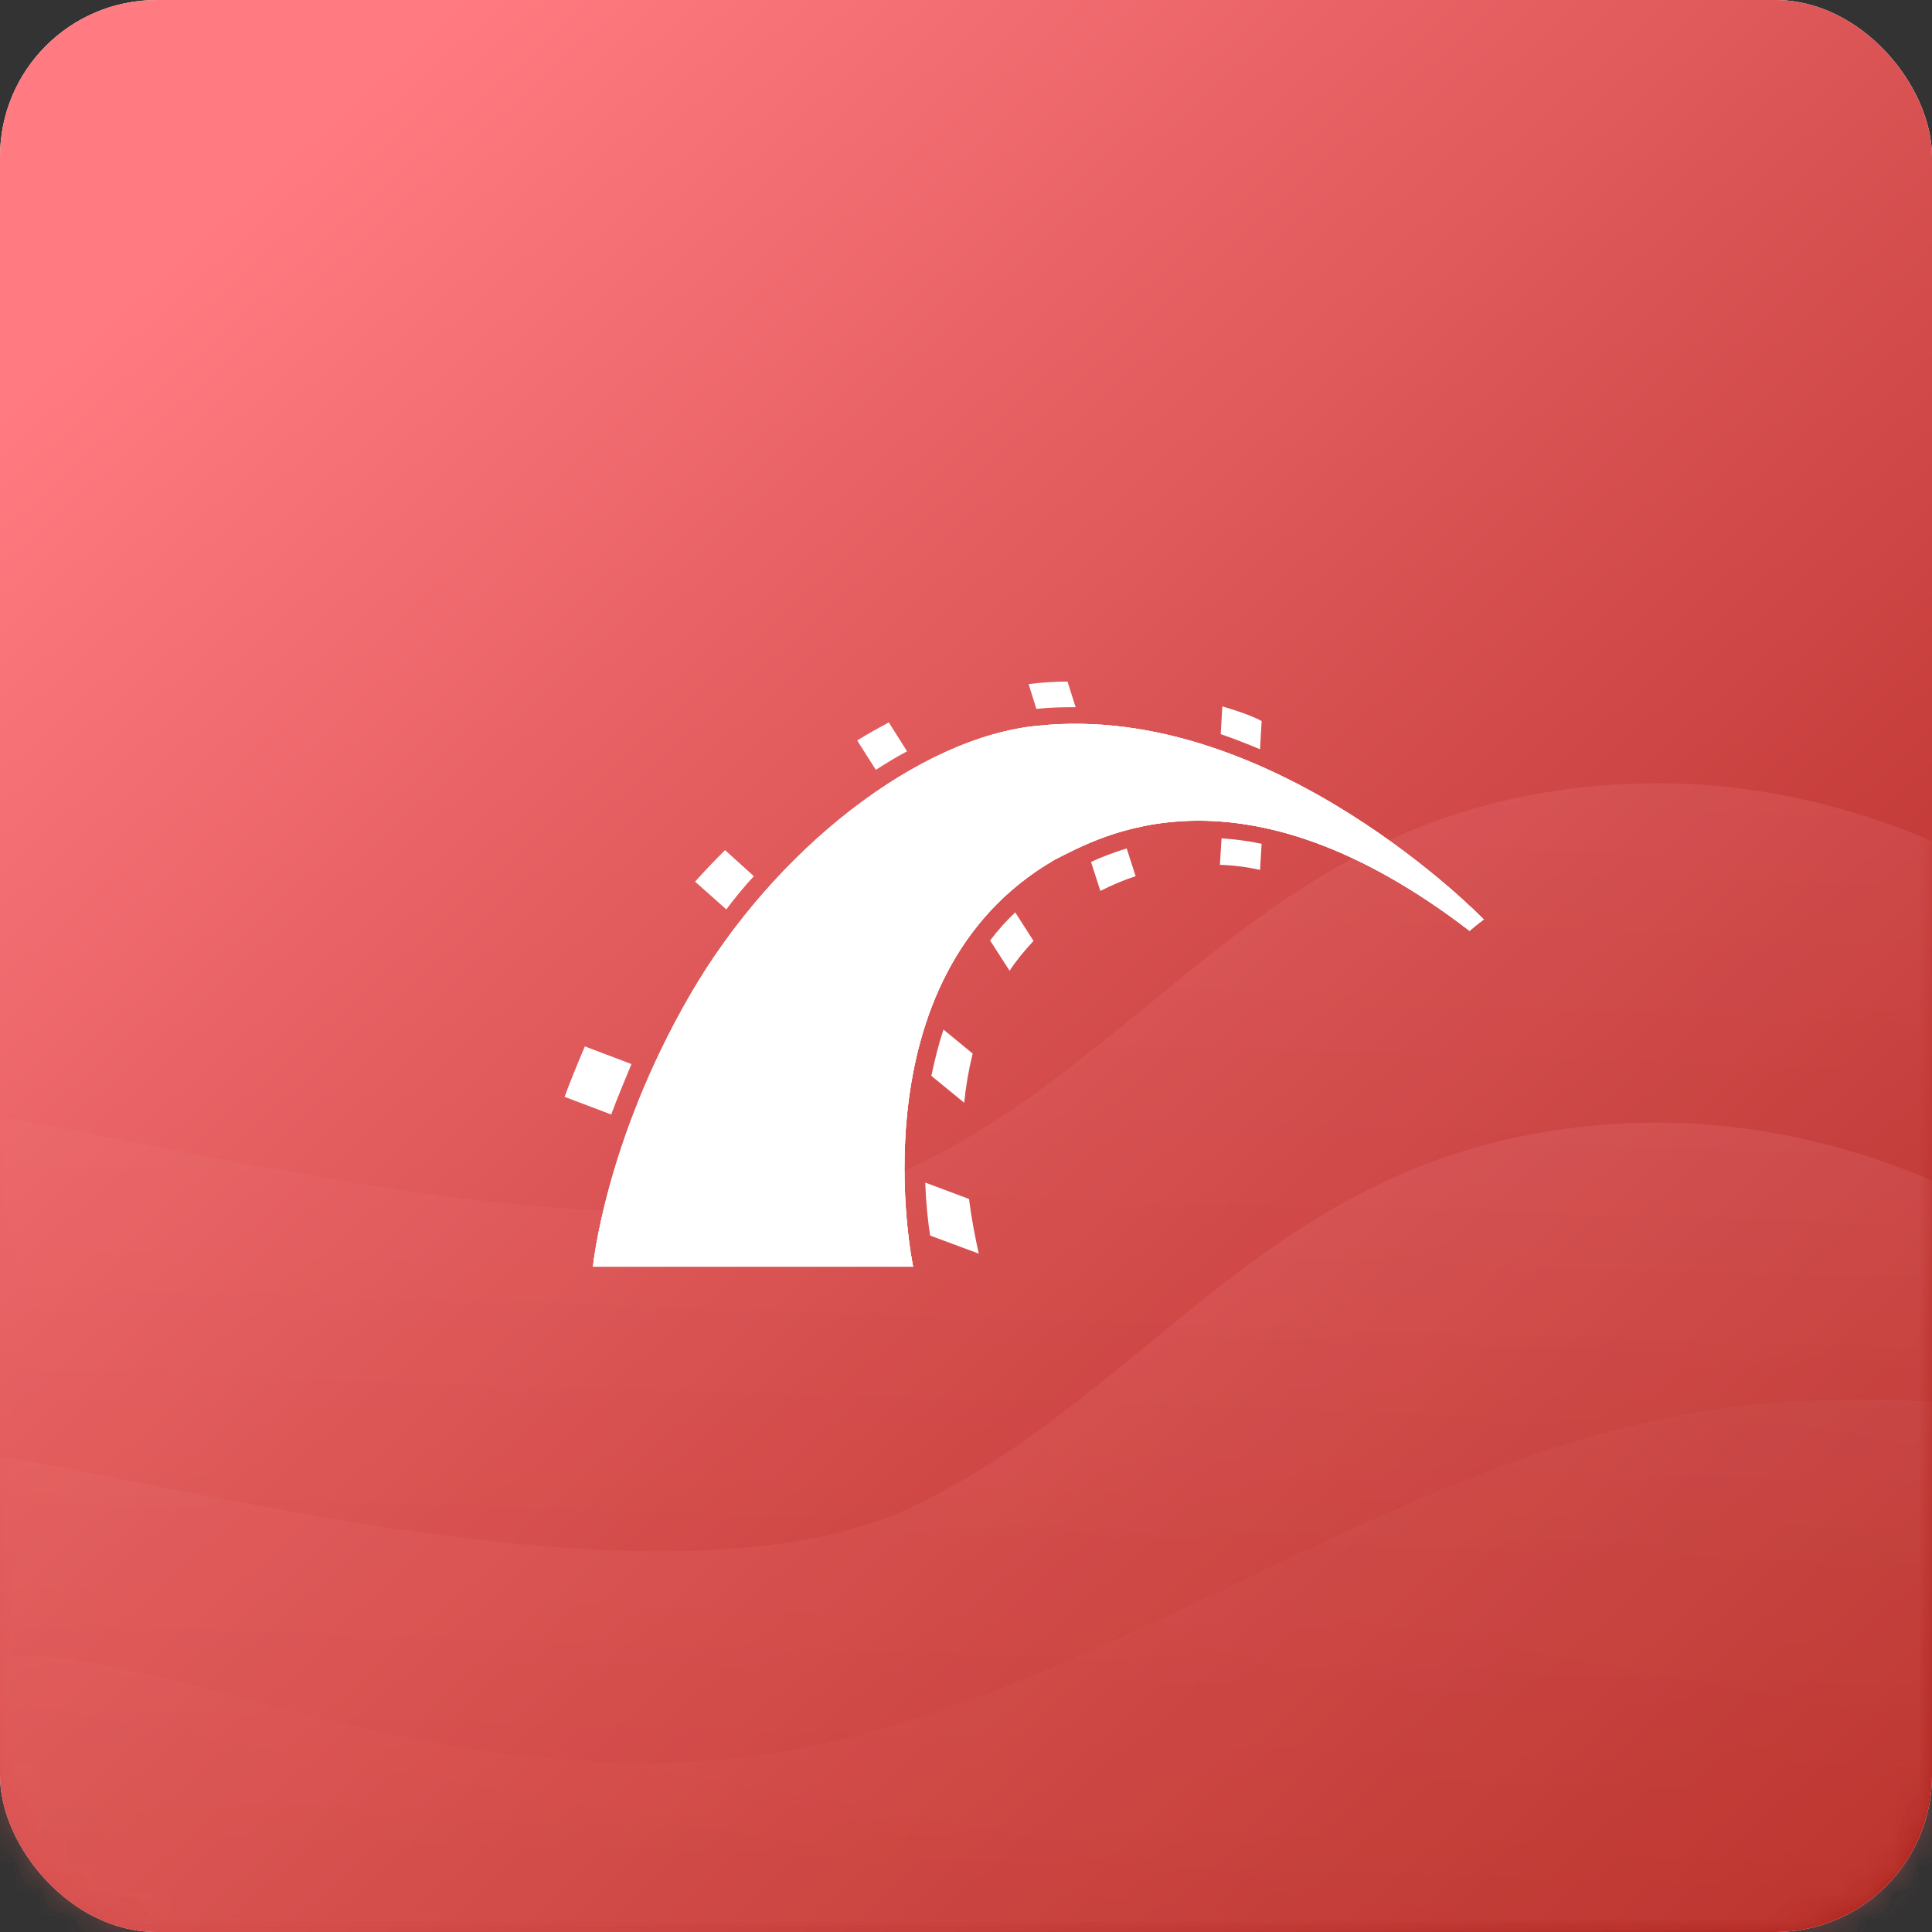 <?xml version="1.0" encoding="UTF-8"?>
<svg width="74px" height="74px" viewBox="0 0 74 74" version="1.1" xmlns="http://www.w3.org/2000/svg" xmlns:xlink="http://www.w3.org/1999/xlink">
    <rect x="0" y="0" width="74" height="74" fill="#333333" stroke="none"/>
    <!-- Generator: Sketch 49.3 (51167) - http://www.bohemiancoding.com/sketch -->
    <title>RubyOnRails</title>
    <desc>Created with Sketch.</desc>
    <defs>
        <linearGradient x1="13.399%" y1="9.674%" x2="94.894%" y2="100%" id="linearGradient-1">
            <stop stop-color="#FF7B81" offset="0%"></stop>
            <stop stop-color="#A91E18" offset="100%"></stop>
        </linearGradient>
        <rect id="path-2" x="0" y="0" width="74" height="74" rx="6"></rect>
        <linearGradient x1="65.983%" y1="-9.609%" x2="60.918%" y2="63.089%" id="linearGradient-4">
            <stop stop-color="#FC96A2" offset="0%"></stop>
            <stop stop-color="#E46058" offset="100%"></stop>
        </linearGradient>
        <linearGradient x1="75.984%" y1="0%" x2="50%" y2="65.493%" id="linearGradient-5">
            <stop stop-color="#FFBDC8" offset="0%"></stop>
            <stop stop-color="#E56A65" offset="100%"></stop>
        </linearGradient>
    </defs>
    <g id="For-other-screens" stroke="none" stroke-width="1" fill="none" fill-rule="evenodd">
        <g id="Framework-Artboard" transform="translate(-174, -401)">
            <g id="RubyOnRails" transform="translate(174, 401)">
                <mask id="mask-3" fill="white">
                    <use xlink:href="#path-2"></use>
                </mask>
                <g id="Mask">
                    <use fill="#FFFFFF" xlink:href="#path-2"></use>
                    <use fill="url(#linearGradient-1)" xlink:href="#path-2"></use>
                </g>
                <path d="M-16,66.439 C-11.169,49.916 -6.265,41.97 -1.288,42.602 C6.179,43.55 25.615,49.211 35,44.685 C44.385,40.16 48.781,31.104 61.358,30.085 C69.742,29.405 77.956,32.812 86,40.304 L81.729,76 L23.816,76 L-16,72.731 L-16,66.439 Z" id="Path-6" fill="url(#linearGradient-4)" opacity="0.4" mask="url(#mask-3)"></path>
                <path d="M-16,79.439 C-11.169,62.916 -6.265,54.97 -1.288,55.602 C6.179,56.55 25.615,62.211 35,57.685 C44.385,53.16 48.781,44.104 61.358,43.085 C69.742,42.405 77.956,45.812 86,53.304 L81.729,89 L23.816,89 L-16,85.731 L-16,79.439 Z" id="Path-6" fill="url(#linearGradient-4)" opacity="0.4" mask="url(#mask-3)"></path>
                <path d="M-13,90.608 C-8.135,71.921 -3.22,62.855 1.746,63.409 C9.196,64.241 20.133,69.704 32.507,66.557 C44.882,63.409 55.458,54.624 68.006,53.729 C76.371,53.133 83.035,54.705 88,58.447 L84.505,99 L26.725,99 L-13,96.13 L-13,90.608 Z" id="Path-6" fill="url(#linearGradient-5)" opacity="0.2" mask="url(#mask-3)"></path>
                <g id="Logos@1.5x" mask="url(#mask-3)" fill="#FFFFFF" fill-rule="nonzero">
                    <g transform="translate(21.625, 26.106)" id="Shape">
                        <path d="M1.087,22.41 L13.35,22.41 C13.35,22.41 11.006,11.318 18.767,6.826 C20.459,5.973 25.846,2.785 34.663,9.547 C34.942,9.305 35.206,9.112 35.206,9.112 C35.206,9.112 27.134,0.757 18.146,1.69 C13.629,2.109 8.072,6.375 4.812,12.01 C1.552,17.645 1.087,22.41 1.087,22.41 Z"></path>
                        <path d="M1.087,22.41 L13.35,22.41 C13.35,22.41 11.006,11.318 18.767,6.826 C20.459,5.973 25.846,2.785 34.663,9.547 C34.942,9.305 35.206,9.112 35.206,9.112 C35.206,9.112 27.134,0.757 18.146,1.69 C13.629,2.109 8.072,6.375 4.812,12.01 C1.552,17.645 1.087,22.41 1.087,22.41 Z"></path>
                        <path d="M1.087,22.41 L13.35,22.41 C13.35,22.41 11.006,11.318 18.767,6.826 C20.459,5.973 25.846,2.785 34.663,9.547 C34.942,9.305 35.206,9.112 35.206,9.112 C35.206,9.112 27.134,0.757 18.146,1.69 C13.614,2.109 8.056,6.375 4.797,12.01 C1.537,17.645 1.087,22.41 1.087,22.41 Z M26.637,2.592 L26.699,1.513 C26.56,1.433 26.172,1.24 25.194,0.95 L25.131,2.012 C25.644,2.19 26.14,2.383 26.637,2.592 Z"></path>
                        <path d="M25.163,6.005 L25.1,7.019 C25.613,7.035 26.125,7.1 26.637,7.213 L26.699,6.214 C26.172,6.102 25.659,6.037 25.163,6.005 Z M19.419,0.982 L19.574,0.982 L19.264,0 C18.783,0 18.286,0.032 17.774,0.097 L18.069,1.046 C18.519,0.998 18.969,0.982 19.419,0.982 Z M20.164,6.907 L20.521,8.018 C20.971,7.792 21.422,7.599 21.872,7.454 L21.53,6.391 C21.002,6.552 20.552,6.73 20.164,6.907 Z M13.117,2.673 L12.418,1.562 C12.03,1.771 11.627,1.996 11.207,2.254 L11.922,3.381 C12.325,3.123 12.713,2.882 13.117,2.673 Z M16.299,9.917 L17.044,11.076 C17.308,10.674 17.618,10.304 17.96,9.933 L17.261,8.839 C16.904,9.177 16.578,9.547 16.299,9.917 Z M14.048,15.101 L15.306,16.132 C15.368,15.504 15.476,14.876 15.631,14.248 L14.514,13.33 C14.312,13.926 14.172,14.522 14.048,15.101 Z M7.249,7.454 L6.147,6.456 C5.743,6.858 5.355,7.261 4.998,7.663 L6.194,8.726 C6.52,8.291 6.877,7.857 7.249,7.454 Z M2.561,14.65 L0.776,13.974 C0.481,14.667 0.155,15.472 0,15.906 L1.785,16.582 C1.987,16.035 2.313,15.246 2.561,14.65 Z M13.815,19.19 C13.846,20.044 13.924,20.736 14.002,21.219 L15.864,21.911 C15.725,21.283 15.585,20.575 15.492,19.818 L13.815,19.19 Z"></path>
                    </g>
                </g>
            </g>
        </g>
    </g>
</svg>